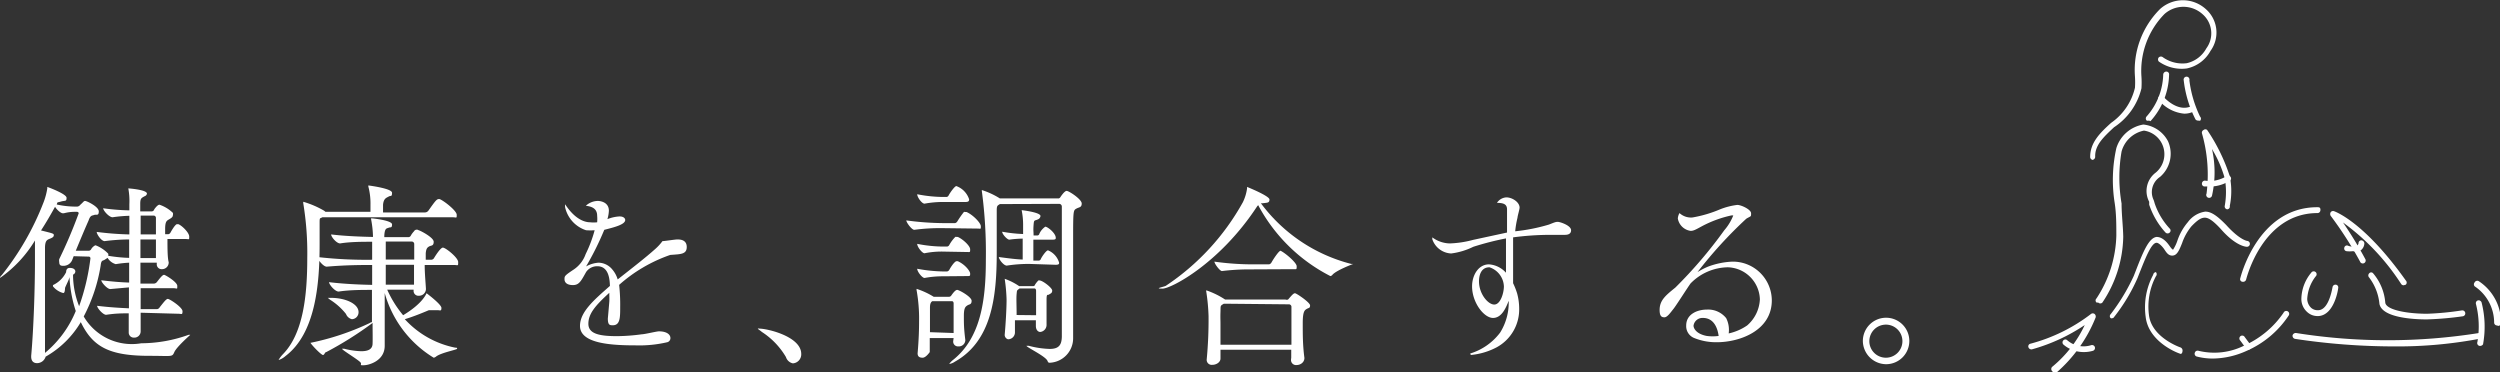 <svg viewBox="0 0 119.44 17.79" xmlns="http://www.w3.org/2000/svg"><rect x="0" y="0" width="119.44" height="17.79" fill="#333333" stroke="none"/><g fill="#fff"><path d="m100 7.64a.14.14 0 0 1 -.14-.14c0-.69.47-1.15 1-1.63a2.82 2.82 0 0 0 1.14-1.68 4.11 4.11 0 0 0 0-.53 4.11 4.11 0 0 1 1.2-3.23 1.63 1.63 0 0 1 2.18 0 1.49 1.49 0 0 1 .23 2 1.68 1.68 0 0 1 -1.13.84 1.89 1.89 0 0 1 -1.34-.33.15.15 0 0 1 0-.2.15.15 0 0 1 .2 0 1.62 1.62 0 0 0 1.13.28 1.42 1.42 0 0 0 .94-.71 1.21 1.21 0 0 0 -.19-1.64 1.36 1.36 0 0 0 -1.81 0 3.88 3.88 0 0 0 -1.1 3 4.33 4.33 0 0 1 0 .55 3.09 3.09 0 0 1 -1.31 1.86c-.49.46-.92.85-.9 1.41a.15.15 0 0 1 -.14.15z"/><path d="m100.24 14.45a.11.11 0 0 1 -.08 0 .13.13 0 0 1 0-.19 5.71 5.71 0 0 0 .95-3c0-.52 0-1.06-.08-1.57a7 7 0 0 1 .08-2.61 1.63 1.63 0 0 1 1.29-1.13 1.5 1.5 0 0 1 1.18.8 1.46 1.46 0 0 1 -.38 1.7.87.87 0 0 0 -.31 1.1 1.42 1.42 0 0 1 .05.16 3.33 3.33 0 0 0 .72 1.21.13.13 0 0 1 0 .19.14.14 0 0 1 -.2 0 3.74 3.74 0 0 1 -.78-1.33s0-.09 0-.14a1.1 1.1 0 0 1 .32-1.4 1.14 1.14 0 0 0 -.57-2 1.39 1.39 0 0 0 -1.07 1 7.34 7.34 0 0 0 0 2.48c0 .52.07 1.06.08 1.59a5.8 5.8 0 0 1 -1 3.15.14.14 0 0 1 -.2-.01z"/><path d="m102.67 5.76a.16.16 0 0 1 -.11 0 .14.14 0 0 1 0-.2 3.14 3.14 0 0 0 .79-2 .15.15 0 0 1 .15-.14.13.13 0 0 1 .13.15 3.41 3.41 0 0 1 -.89 2.22z"/><path d="m105 5.76a.14.14 0 0 1 -.11-.06 5.44 5.44 0 0 1 -.56-1.86.14.14 0 1 1 .27 0 5.56 5.56 0 0 0 .51 1.73.14.14 0 0 1 0 .2z"/><path d="m104.35 5.43a1.79 1.79 0 0 1 -1.19-.62.14.14 0 1 1 .21-.18s.66.76 1.33.44a.14.14 0 0 1 .19.06.15.15 0 0 1 -.07.19 1 1 0 0 1 -.47.11z"/><path d="m106.4 10a.14.14 0 0 1 -.11-.17 3.71 3.71 0 0 0 0-1.31 5.67 5.67 0 0 0 -.61-1.4 5.1 5.1 0 0 1 0 2.23.14.14 0 1 1 -.26-.1 7.14 7.14 0 0 0 -.22-2.88.14.14 0 0 1 .08-.16.13.13 0 0 1 .17 0 8.74 8.74 0 0 1 1.08 2.21 3.58 3.58 0 0 1 0 1.42.13.13 0 0 1 -.13.16z"/><path d="m105.49 8.91h-.16a.13.13 0 0 1 -.13-.15.14.14 0 0 1 .15-.13 1.52 1.52 0 0 0 1-.2.13.13 0 0 1 .2 0 .13.13 0 0 1 0 .19 1.77 1.77 0 0 1 -1.06.29z"/><path d="m98.15 17.79a.14.14 0 0 1 -.11-.06.15.15 0 0 1 0-.2 5.75 5.75 0 0 0 1.56-2 8.69 8.69 0 0 1 -2.52 1.16.15.15 0 0 1 -.17-.1.13.13 0 0 1 .1-.17 8.21 8.21 0 0 0 2.89-1.42.14.14 0 0 1 .17 0 .16.16 0 0 1 .05.17 6.86 6.86 0 0 1 -1.88 2.64.16.16 0 0 1 -.09-.02z"/><path d="m99.58 16.82a1.48 1.48 0 0 1 -1-.36.14.14 0 0 1 0-.2.13.13 0 0 1 .19 0 1.19 1.19 0 0 0 1.14.23.14.14 0 0 1 .08.27 1.5 1.5 0 0 1 -.41.06z"/><path d="m100.93 15.2a.12.12 0 0 1 -.09 0 .13.13 0 0 1 0-.19 9.49 9.49 0 0 0 1.1-1.82l.09-.23c.36-.93.63-1.59 1-1.64.2 0 .41.12.63.44.11.16.16.17.16.17a1.94 1.94 0 0 0 .2-.41 2.67 2.67 0 0 1 .51-.91 1.25 1.25 0 0 1 .83-.5c.28 0 .56.19 1 .64.65.72 1 .76 1 .76a.14.14 0 0 1 .13.15.14.14 0 0 1 -.15.13s-.5 0-1.24-.85c-.35-.38-.58-.54-.76-.54s-.35.11-.64.41a2.58 2.58 0 0 0 -.45.81c-.13.32-.23.57-.44.59s-.31-.15-.41-.3-.28-.32-.37-.31c-.25 0-.54.76-.82 1.46l-.09.23a8.56 8.56 0 0 1 -1.12 1.86.1.1 0 0 1 -.07.05z"/><path d="m104.2 16.91c-.06 0-1.55-.53-1.69-1.78a3.29 3.29 0 0 1 .36-2 .15.15 0 0 1 .13-.13.15.15 0 0 1 0 .2 3.11 3.11 0 0 0 -.33 1.86c.13 1.07 1.5 1.54 1.51 1.54a.16.16 0 0 1 .09.18.15.15 0 0 1 -.07.13z"/><path d="m105.73 17.13a3 3 0 0 1 -.79-.1.14.14 0 0 1 -.08-.18.14.14 0 0 1 .18-.09 3.18 3.18 0 0 0 2.2-.26 4.47 4.47 0 0 0 1.86-1.56.14.14 0 1 1 .24.14 4.62 4.62 0 0 1 -2 1.68 4 4 0 0 1 -1.61.37z"/><path d="m107.43 16.71a.14.14 0 0 1 -.12-.06l-.28-.38a.14.14 0 0 1 0-.2.14.14 0 0 1 .19 0l.29.39a.13.13 0 0 1 0 .19.13.13 0 0 1 -.08.06z"/><path d="m110.72 15.1a.72.72 0 0 1 -.5-.2.83.83 0 0 1 -.27-.62 2 2 0 0 1 .47-1.25.14.14 0 1 1 .21.18 1.92 1.92 0 0 0 -.4 1.07.6.6 0 0 0 .18.42.46.46 0 0 0 .34.12c.53 0 .68-1.09.69-1.1a.14.14 0 0 1 .15-.12.13.13 0 0 1 .12.16c0 .05-.18 1.29-.94 1.34z"/><path d="m118.44 16.52a.14.14 0 0 1 -.08-.18 4.36 4.36 0 0 0 -.07-1.82.14.14 0 0 1 .1-.17.15.15 0 0 1 .17.1 4.68 4.68 0 0 1 .07 2 .17.17 0 0 1 -.19.07z"/><path d="m114.36 16.55a31.74 31.74 0 0 1 -4.71-.36.15.15 0 0 1 -.12-.17.16.16 0 0 1 .17-.11 27.87 27.87 0 0 0 8.74 0 .13.13 0 0 1 .16.11.13.13 0 0 1 -.11.16 21.07 21.07 0 0 1 -4.13.37z"/><path d="m119.3 15.55a.14.14 0 0 1 -.14-.14 2.09 2.09 0 0 0 -.93-1.73.14.14 0 0 1 0-.19.14.14 0 0 1 .19-.06 2.36 2.36 0 0 1 1.07 2 .14.14 0 0 1 -.14.14z"/><path d="m107.13 13.46a.12.12 0 0 1 -.1-.16s.81-3.4 3.68-3.4c.08 0 .16 0 .15.14a.14.14 0 0 1 -.14.14c-2.64 0-3.4 3.15-3.41 3.18a.15.15 0 0 1 -.18.1z"/><path d="m114.84 13.63a.14.14 0 0 1 -.12-.06 11 11 0 0 0 -2.78-2.94 18.74 18.74 0 0 1 1.06 1.74.14.14 0 1 1 -.25.12 17.58 17.58 0 0 0 -1.4-2.18.17.17 0 0 1 0-.17.14.14 0 0 1 .16-.05s1.4.45 3.43 3.31a.14.14 0 0 1 0 .2z"/><path d="m112.41 12a1.2 1.2 0 0 1 -.31 0 .13.13 0 0 1 -.1-.16.13.13 0 0 1 .16-.11.55.55 0 0 0 .46 0 .18.18 0 0 0 .06-.1.14.14 0 0 1 .13-.15.16.16 0 0 1 .15.14.43.43 0 0 1 -.16.33.61.61 0 0 1 -.39.05z"/><path d="m115.94 15.26c-.64 0-2.13-.08-2.26-.74a2.47 2.47 0 0 0 -.49-1.26.14.14 0 0 1 0-.2.12.12 0 0 1 .19 0 2.46 2.46 0 0 1 .58 1.41c.07.35 1.08.52 2 .52a13.87 13.87 0 0 0 1.66-.16.14.14 0 0 1 .16.12.14.14 0 0 1 -.11.16 15.51 15.51 0 0 1 -1.73.15z"/><path d="m6.72 14.94v.9a.3.3 0 0 1 -.32.29.24.24 0 0 1 -.25-.25c0-.14 0-.48 0-.91-.3 0-.62 0-1.08.07-.15 0-.43-.32-.43-.43.56.07 1.09.1 1.52.12v-1l-.89.08c-.15 0-.43-.32-.43-.42.57.07 1 .1 1.33.11 0-.31 0-.63 0-.95a5.45 5.45 0 0 0 -.64.07.67.67 0 0 1 -.39-.3l-.14.09c-.09.06-.16 0-.19.27a7.87 7.87 0 0 1 -.81 2.44 2.66 2.66 0 0 0 2.75 1.28 6.74 6.74 0 0 0 2.25-.4.18.18 0 0 1 .09 0s0 0 0 0-.65.57-.76.82-.1.18-1.19.18c-1.9 0-2.7-.41-3.28-1.61a4.57 4.57 0 0 1 -1.68 1.65.43.43 0 0 1 -.41.31c-.15 0-.28-.08-.28-.31v-.04c.12-1.33.18-3.29.18-4.51v-1a5.91 5.91 0 0 1 -1.67 1.79s0-.07.08-.13a13.15 13.15 0 0 0 2-3.48 3.25 3.25 0 0 0 .18-.67c0-.05 0-.07 0-.07s.92.33.92.52-.07.12-.27.18-.15 0-.2.14a4.18 4.18 0 0 0 .85.1h.13a.19.19 0 0 0 .14-.08c.17-.15.17-.19.24-.19s.65.27.65.5-.12.13-.22.17-.18 0-.27.27c-.17.38-.4.93-.61 1.44h.62s.08 0 .12-.08.16-.18.21-.18a1.68 1.68 0 0 1 .6.4.19.19 0 0 1 0 .1 7.08 7.08 0 0 0 1 .1v-.88a9.39 9.39 0 0 0 -1.17.08c-.16 0-.38-.33-.38-.44a14.47 14.47 0 0 0 1.56.12v-.89a6.51 6.51 0 0 0 -.8.07c-.17 0-.45-.32-.45-.43a10.23 10.23 0 0 0 1.25.1v-.29a3.33 3.33 0 0 0 -.05-.76.11.11 0 0 1 0 0s0 0 0 0 .89.06.89.25a.15.15 0 0 1 -.1.12c-.17.09-.21.11-.22.33v.4h.54a.13.13 0 0 0 .13-.1c.16-.22.23-.22.25-.22a1.72 1.72 0 0 1 .64.39.21.21 0 0 1 0 .11c0 .1-.1.15-.2.21s-.17.1-.17.46v.24h.15a.14.14 0 0 0 .1-.07s.22-.41.32-.41h.06c.18.07.52.41.52.59s0 .12-.16.12h-.88c0 .41 0 .9.06 1.11a.32.32 0 0 1 -.33.33.23.23 0 0 1 -.24-.25v-.06h-.78v1h.64a.2.2 0 0 0 .15-.08c.22-.29.29-.34.34-.34s.63.34.63.53 0 .11-.18.11h-1.57v1h.78a.17.17 0 0 0 .13-.09c.2-.25.31-.4.39-.4s.7.4.7.59-.05.12-.19.12zm-3.2-2.7-.07.18a.45.45 0 0 1 -.4.28c-.12 0-.22 0-.22-.18a.33.33 0 0 1 0-.14 22.89 22.89 0 0 0 .93-2.19s0-.07-.09-.07h-.08a2 2 0 0 0 -.54.07h-.05c-.09 0-.28-.16-.37-.31-.21.38-.43.76-.67 1.13.61.15.61.15.61.23s-.07.12-.2.17-.21.1-.22.4v2.55s0 1.74 0 2.5a5.11 5.11 0 0 0 1.47-2 6.11 6.11 0 0 1 -.3-1.63c0 .09-.2.47-.21.52s0 .25-.09.25a.94.94 0 0 1 -.49-.32s0 0 0-.06a1.31 1.31 0 0 0 .63-.62c0-.15.08-.2.17-.2.27 0 .27.16.27.17a.17.17 0 0 1 -.11.15v.06a4.15 4.15 0 0 0 .29 1.45 10.61 10.61 0 0 0 .54-2.28.08.08 0 0 0 -.09-.09zm3.93-.8h-.74v.89h.74zm0-.24c0-.37 0-.68 0-.79a.11.11 0 0 0 -.11-.11h-.62v.9z"/><path d="m15.48 10.38h-.08c-.11.07-.13 0-.13.24v.18.88c0 1.88-.19 4.24-1.63 5.33a.9.9 0 0 1 -.33.19s.06-.12.19-.26c1-1 1.18-2.87 1.18-4.61a14.57 14.57 0 0 0 -.19-2.61.28.28 0 0 1 0-.08 4.45 4.45 0 0 1 1 .43l.06.05h2.15v-.34a3.17 3.17 0 0 0 -.1-.86.13.13 0 0 1 0-.06s1.13.14 1.13.35-.06.12-.16.18-.24.08-.27.39v.37h2a.21.21 0 0 0 .17-.09c.32-.45.39-.55.5-.55h.03c.21.08.82.56.82.75s0 .12-.21.12zm4.81 2.28c0 .42.05.92.06 1.15a.33.33 0 0 1 -.34.32.23.23 0 0 1 -.25-.24v-.05h-1.26a5.14 5.14 0 0 0 .76 1.22c.93-.56 1.09-1 1.12-1.05s0 0 0 0 .71.53.71.7-.06.11-.18.11h-.15-.13-.14c-.17.07-.68.29-1.15.43a4.44 4.44 0 0 0 2.41 1.36c.06 0 .09 0 .09.05s-.74.18-1 .37a.23.23 0 0 1 -.12.06 5.28 5.28 0 0 1 -2.34-3.09v1.43 1.09c0 .73-.77.93-1 .93s-.1 0-.14-.11-.9-.61-.9-.68h.1a3.67 3.67 0 0 0 .82.12c.35 0 .53-.11.54-.35s0-.64 0-1a17 17 0 0 1 -2.21 1.39c-.07 0-.09.14-.16.14s-.44-.36-.6-.58a.08.08 0 0 1 0 0s0 0 0 0a12.35 12.35 0 0 0 2.82-.94.28.28 0 0 1 .12-.05v-1.54c-.47 0-1.08 0-1.59.08-.18 0-.46-.34-.46-.45.72.09 1.53.12 2.06.13v-.95c-.5 0-1.25 0-2.17.08-.17 0-.44-.35-.44-.46a20.28 20.28 0 0 0 2.61.13c0-.33 0-.63 0-.86-.44 0-1.05 0-1.53.08-.17 0-.43-.31-.43-.43.65.08 1.45.11 2 .12a4.82 4.82 0 0 0 -.09-.84v-.05c.08 0 1 .1 1 .29s-.07.12-.16.16-.19 0-.21.39v.06h1.14a.13.13 0 0 0 .12-.06 1 1 0 0 1 .16-.22.15.15 0 0 1 .22-.05c.05 0 .72.34.72.55s-.12.17-.21.22-.15.1-.17.33v.31h.27a.17.17 0 0 0 .12-.07s.3-.51.43-.51.73.48.73.69 0 .14-.21.14zm-3.76 2.34a3 3 0 0 0 -.76-.68l-.11-.09s.05 0 .14 0c.72 0 1.33.29 1.33.68a.33.33 0 0 1 -.32.34.41.41 0 0 1 -.28-.25zm1.9-3.46v.86h1.36v-.75a.12.12 0 0 0 -.11-.11zm0 1.11v.95h1.35c0-.26 0-.61 0-.95z"/><path d="m28.54 12.72a.63.63 0 0 0 -.54.28c-.25.45-.34.62-.63.62s-.4-.13-.4-.28 0-.17.45-.47a1.47 1.47 0 0 0 .56-.73 6.19 6.19 0 0 0 .43-1.14 2.86 2.86 0 0 1 -.41 0 1.5 1.5 0 0 1 -1-1.09.56.56 0 0 1 0-.15c.51.78 1 .86 1.19.86a1.51 1.51 0 0 0 .34 0 1.8 1.8 0 0 0 0-.31c0-.4-.34-.45-.54-.48a.86.86 0 0 1 .58-.23s.52 0 .52.47a1.67 1.67 0 0 1 -.07.4 1.81 1.81 0 0 1 .58-.13c.2 0 .27.1.27.17 0 .22-.53.35-1 .47a14.06 14.06 0 0 1 -.87 1.75 1.42 1.42 0 0 1 .6-.18.87.87 0 0 1 .65.32 1.28 1.28 0 0 1 .26.48c.7-.55 1.38-1.08 1.79-1.45a2.38 2.38 0 0 0 .35-.38c.1 0 .6-.08.71-.08s.45 0 .45.36-.3.34-.79.38a7.23 7.23 0 0 0 -2.44 1.43 8.56 8.56 0 0 1 .05 1.07c0 .48 0 .86-.35.86-.14 0-.24 0-.24-.32 0 0 .06-.67.07-.8s0-.26 0-.43c-.67.61-1 1-1 1.48s.53.59 1.36.59a9.19 9.19 0 0 0 1.2-.09c.13 0 .7-.14.81-.14.37 0 .55.15.55.32a.2.2 0 0 1 -.15.2 5.86 5.86 0 0 1 -1.52.15c-1.22 0-2.65-.1-2.65-.93 0-.67.67-1.24 1.43-1.91-.01-.28-.04-.94-.6-.94z"/><path d="m37.55 17.06a3.59 3.59 0 0 0 -1.15-1.2c-.09-.08-.19-.13-.19-.16s0 0 .07 0c.39 0 2 .38 2 1.21a.43.43 0 0 1 -.4.45.44.44 0 0 1 -.33-.3z"/><path d="m45.07 10.9a9.42 9.42 0 0 0 -1.39.08c-.12 0-.38-.35-.38-.45a13.8 13.8 0 0 0 1.8.13h.53a.18.18 0 0 0 .1-.07 4.41 4.41 0 0 1 .32-.46.09.09 0 0 1 .07 0h.06c.3.13.68.52.68.68s0 .11-.17.11zm.49 5.25h-1.14v.67s-.18.27-.34.27-.24-.06-.24-.21c.06-.71.07-1.16.07-1.55a7.63 7.63 0 0 0 -.12-1.47s0 0 0-.06 0 0 0 0a3.7 3.7 0 0 1 .82.38h.73a.14.14 0 0 0 .12-.08c.06-.08.18-.25.27-.25s.69.33.69.52-.11.16-.2.22-.17.11-.17.5 0 .59.07 1.16a.31.31 0 0 1 -.33.3.23.23 0 0 1 -.25-.25zm-.49-6.5a4.88 4.88 0 0 0 -.9.08c-.13 0-.35-.31-.35-.45a6.49 6.49 0 0 0 1.28.13h.13a.13.13 0 0 0 .09-.07c.09-.17.3-.45.37-.45a1 1 0 0 1 .61.63c0 .06 0 .13-.17.13zm0 2.37a4.09 4.09 0 0 0 -.9.08c-.11 0-.35-.3-.35-.45a6.49 6.49 0 0 0 1.28.13h.15a.14.14 0 0 0 .1-.07 1.71 1.71 0 0 1 .29-.39.07.07 0 0 1 .06 0h.06c.25.11.59.43.59.59s0 .13-.17.13zm0 1.18a4.82 4.82 0 0 0 -.9.08c-.11 0-.35-.3-.35-.44a7.37 7.37 0 0 0 1.28.13h.15a.18.18 0 0 0 .1-.07c.07-.14.26-.42.35-.42h.06c.34.15.59.47.59.59s0 .12-.17.12zm.49 2.71c0-.41 0-.67 0-.91s0-.32 0-.51c0 0 0-.1-.08-.1h-.87-.07c-.07.05-.11.12-.11.32v1.16zm2.21-6.16c-.12.08-.15.07-.15.32v.42 1.59c0 2.11-.24 4.21-2 5.2a.65.65 0 0 1 -.27.11s0 0 0 0 .06-.1.19-.2c1.31-1.05 1.56-2.83 1.56-4.77a22.29 22.29 0 0 0 -.19-3.28.13.13 0 0 1 0-.06s0 0 0 0a3.77 3.77 0 0 1 .86.4h2.77a.12.12 0 0 0 .12-.06s.19-.3.3-.3.72.4.72.6-.12.17-.26.25-.15.1-.15 1.38 0 2.84 0 3.75v1.08a1.17 1.17 0 0 1 -1.11 1.15c-.06 0-.08 0-.12-.1-.12-.23-1-.64-1-.71h.11a4.28 4.28 0 0 0 1 .15c.43 0 .57-.18.58-.58 0-.82 0-1.75 0-2.66 0-1.45 0-2.83 0-3.56a.13.13 0 0 0 -.11-.13zm1.43 2.86a6.71 6.71 0 0 0 -1.1.08c-.15 0-.38-.3-.38-.41.52.07.85.11 1.14.12v-1a5 5 0 0 0 -.64.05c-.1 0-.34-.26-.34-.38a6.8 6.8 0 0 0 1 .11c0-.18 0-.33 0-.41a3.48 3.48 0 0 0 -.07-.73.13.13 0 0 1 0 0s0 0 0 0 .9.1.9.28a.19.19 0 0 1 -.12.16c-.17.08-.19 0-.21.27s0 .29 0 .5h.18s.08 0 .1-.09a.82.82 0 0 1 .28-.33c.11 0 .5.31.5.53 0 .05 0 .09-.15.09h-.92v1h.26s.07 0 .1-.08.25-.41.34-.41a.91.91 0 0 1 .53.59c0 .05 0 .1-.16.1zm.8 2.89a.34.34 0 0 1 -.3.36c-.1 0-.21-.09-.21-.29v-.27h-1v.6a.33.33 0 0 1 -.33.31.22.22 0 0 1 -.16-.21c.05-.56.09-1.26.09-1.68a7.92 7.92 0 0 0 -.09-1 .43.43 0 0 0 0 0s0 0 0 0a2.94 2.94 0 0 1 .69.35h.67a.09.09 0 0 0 .09-.07 1.08 1.08 0 0 1 .16-.2.08.08 0 0 1 .06 0c.14 0 .6.35.6.48s-.08.14-.15.19-.12-.07-.12.26 0 .75 0 1.16zm-.5-.44c0-.18 0-.33 0-.48s0-.44 0-.69c0 0 0-.11-.08-.11h-.71c-.13.11-.12.06-.14.27s0 .56 0 1z"/><path d="m60.06 9.86c-1.79 2.73-4.11 3.93-4.52 3.93s0-.07.15-.13a11.46 11.46 0 0 0 3.69-4 2.16 2.16 0 0 0 .2-.66s0-.07 0-.07 1.07.43 1.07.6-.1.15-.32.18h-.09a7.76 7.76 0 0 0 4.32 2.9h.09s-.83.31-1 .53a.16.16 0 0 1 -.09.05 8.06 8.06 0 0 1 -3.45-3.39zm1.63 7.22v-.37h-3.38v.42c0 .17-.19.3-.39.3a.24.24 0 0 1 -.27-.24 20 20 0 0 0 .09-2.09 9.35 9.35 0 0 0 -.11-1.17.18.18 0 0 1 0-.06s0 0 0 0a3.93 3.93 0 0 1 .9.44h2.88a.18.18 0 0 0 .13 0c.19-.22.26-.3.33-.3s.72.44.72.58-.06.11-.16.17-.19.12-.19.68 0 1.07.08 1.66c0 .22-.2.34-.37.34a.24.24 0 0 1 -.27-.26zm-1.9-4.21a10.77 10.77 0 0 0 -1.41.08c-.1 0-.36-.35-.36-.45a13.25 13.25 0 0 0 1.8.13h.81a.18.18 0 0 0 .11-.08c.1-.18.36-.57.44-.57.23.11.77.57.77.74s0 .14-.18.14zm-1.26 1.64h-.06c-.18.11-.15.08-.16.38s0 .37 0 .58 0 .61 0 1h3.39c0-.37 0-.71 0-1s0-.58 0-.82a.12.12 0 0 0 -.12-.11z"/><path d="m70.24 16.89a2.83 2.83 0 0 0 1.43-1 2.71 2.71 0 0 0 .41-1.52c-.12.3-.32.82-.75.82s-1-.73-1-1.51c0-.53.3-1.05.81-1.05a1.2 1.2 0 0 1 .81.4v-.84c0-.26 0-.62 0-.8a13.89 13.89 0 0 0 -1.56.4 3.34 3.34 0 0 1 -1.06.32 1 1 0 0 1 -.9-.68s0-.06 0-.09a1.44 1.44 0 0 0 .84.29 4.92 4.92 0 0 0 1.11-.17l1.62-.35c0-.17 0-1 0-1.11 0-.3-.27-.3-.48-.31a.57.57 0 0 1 .45-.26c.28 0 .63.23.63.49 0 .08-.1.41-.1.48a4.61 4.61 0 0 0 -.11.65 8.75 8.75 0 0 0 1.61-.32c.3-.12.33-.13.43-.13s.63.17.63.4-.25.22-.32.22h-.67a13.51 13.51 0 0 0 -1.78.12v2.19a3.42 3.42 0 0 1 .19.48 2.75 2.75 0 0 1 .1.71 2.06 2.06 0 0 1 -1.07 1.87 3.29 3.29 0 0 1 -1.24.37zm.42-3.45c0 .6.43 1.11.73 1.11s.46-.56.46-.87a1 1 0 0 0 -.69-.91c-.46 0-.5.5-.5.67z"/><path d="m83.47 15.55a1.75 1.75 0 0 0 .61-1.25 1.58 1.58 0 0 0 -1.53-1.53 2.54 2.54 0 0 0 -1.78.77c-.14.19-.69 1.06-.82 1.22s-.29.4-.43.4-.23-.06-.23-.35c0-.46.28-.69.75-1.07a21.6 21.6 0 0 0 2.34-2.74 2.41 2.41 0 0 0 .43-.71s0 0-.08 0a5.43 5.43 0 0 0 -1.44.53c-.31.17-.39.21-.52.21a.72.72 0 0 1 -.61-.59.59.59 0 0 1 .08-.26.81.81 0 0 0 .62.21 5.94 5.94 0 0 0 1.32-.39 3.33 3.33 0 0 1 .82-.21c.19 0 .66.22.66.4s0 .12-.23.26a20.76 20.76 0 0 0 -2.33 2.55 3.52 3.52 0 0 1 .5-.26 3.73 3.73 0 0 1 1.17-.24 1.86 1.86 0 0 1 1.88 1.85c0 1.44-1.52 2-2.63 2a2.78 2.78 0 0 1 -1.1-.21.61.61 0 0 1 -.36-.59c0-.53.51-.76 1-.76a1.1 1.1 0 0 1 .91.41 1.25 1.25 0 0 1 .12.73 2.49 2.49 0 0 0 .88-.38zm-2.11-.36a.43.43 0 0 0 -.45.37c0 .11.11.39.63.49a2.12 2.12 0 0 0 .57 0c-.02-.13-.11-.86-.75-.86z"/><path d="m89 16.29a1.11 1.11 0 1 1 1.12 1.11 1.12 1.12 0 0 1 -1.12-1.11zm1.11-.78a.79.79 0 1 0 .78.79.79.79 0 0 0 -.83-.79z"/></g></svg>